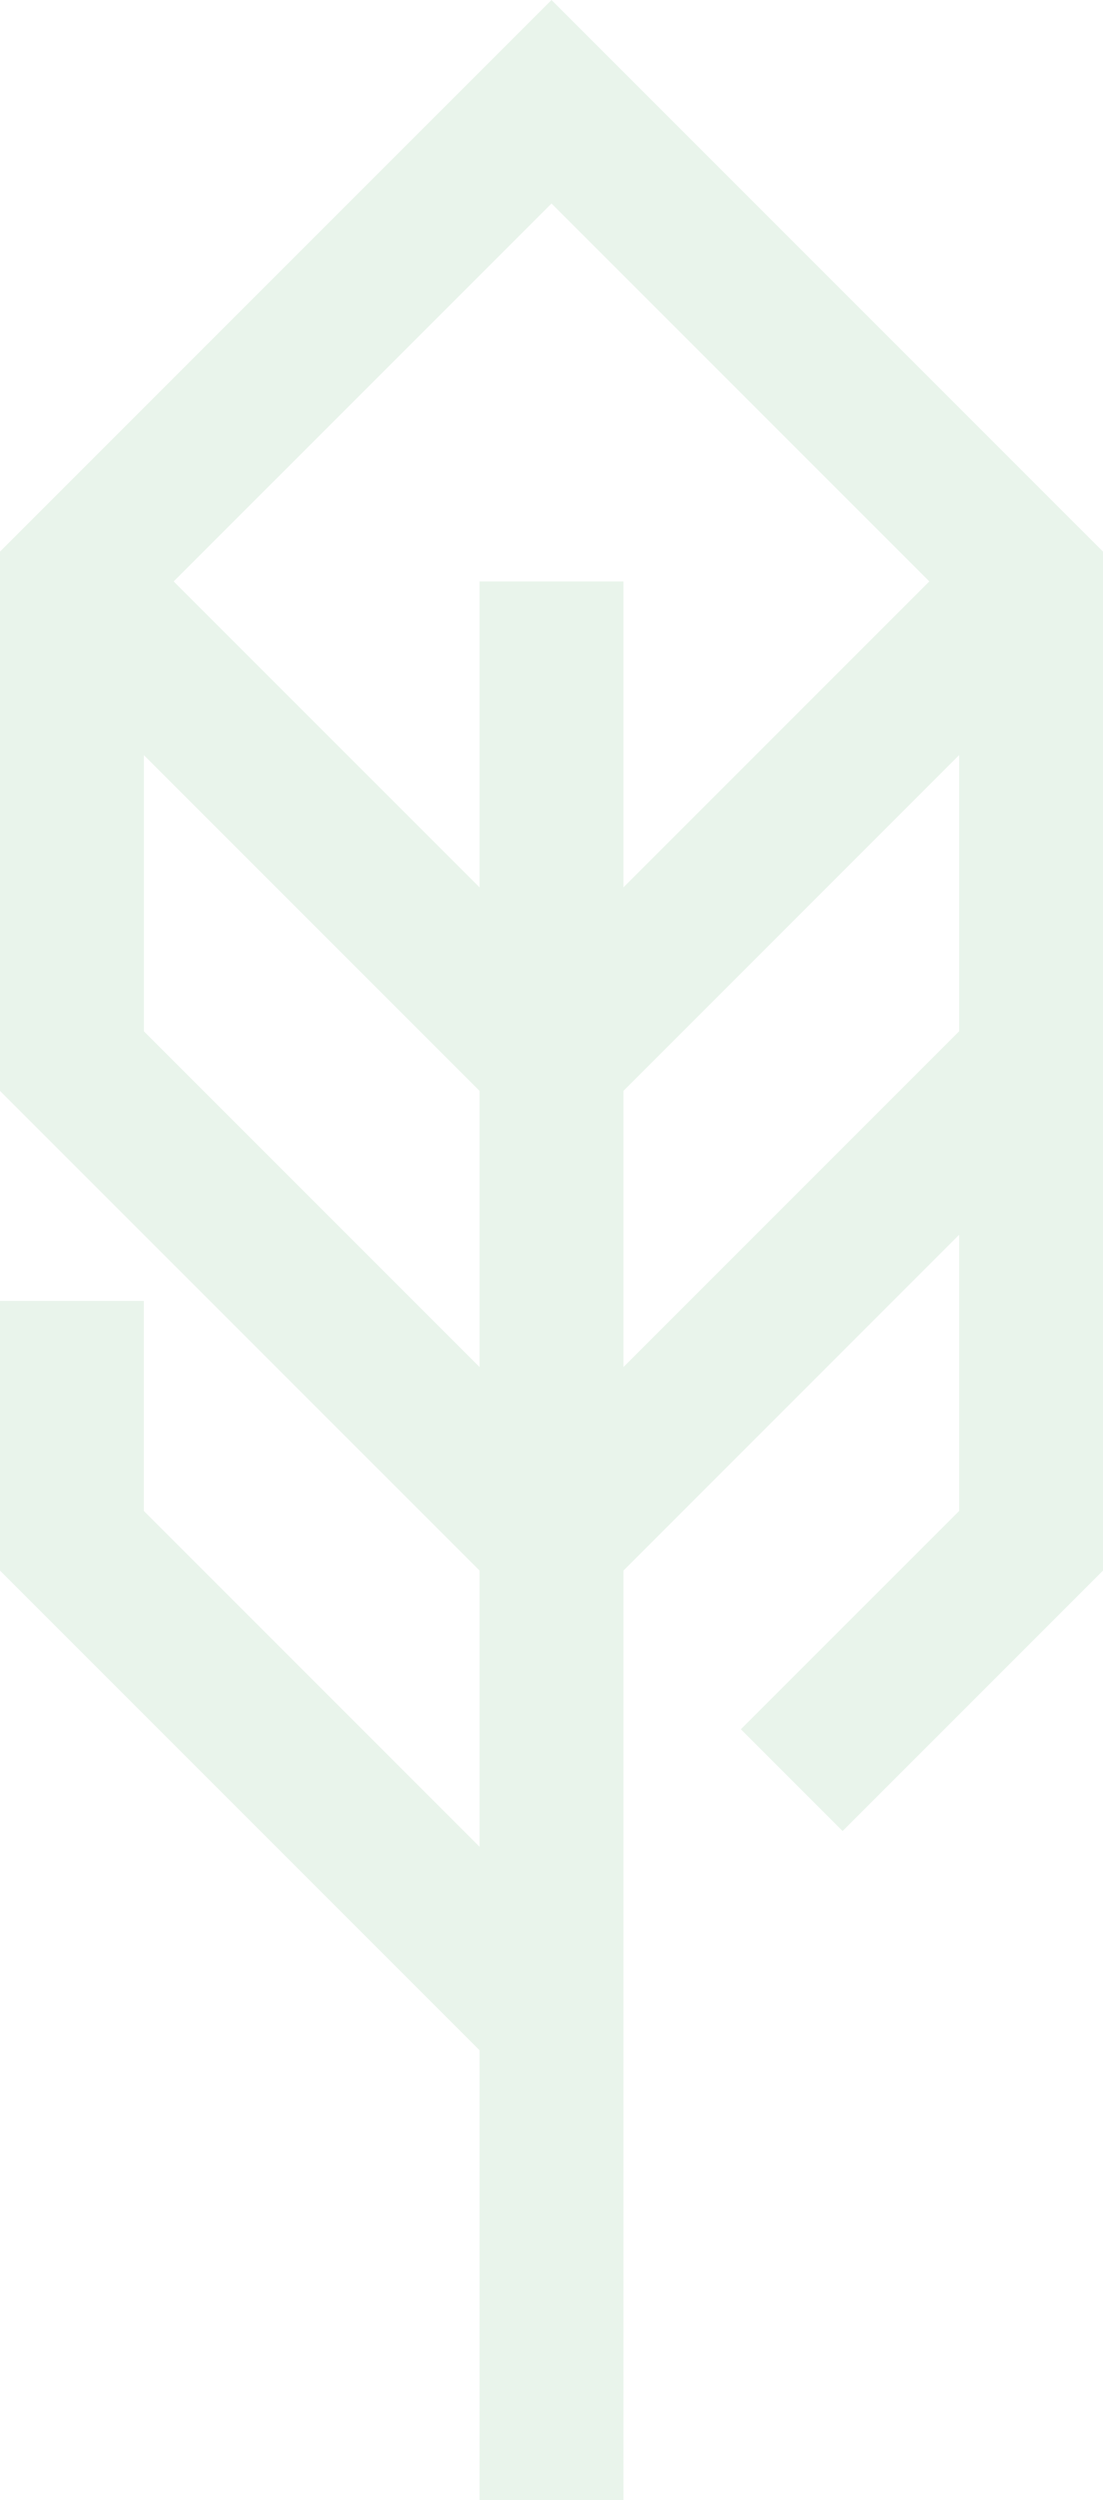 <svg xmlns="http://www.w3.org/2000/svg" width="280.972" height="636.718" viewBox="0 0 280.972 636.718">
  <g id="Icon_Sirflor" data-name="Icon Sirflor" opacity="0.1">
    <g id="Grupo_3" data-name="Grupo 3" transform="translate(5.368 135.118)">
      <path id="Caminho_2" data-name="Caminho 2" d="M947.812,657.224,812.695,522.1l25.911-25.911,109.206,109.2,109.206-109.2,25.912,25.911Z" transform="translate(-812.695 -496.192)" fill="#208e32"/>
    </g>
    <g id="Grupo_4" data-name="Grupo 4" transform="translate(0 331.315)">
      <path id="Caminho_3" data-name="Caminho 3" d="M938.94,739.3,811.411,611.769V543.1h36.648v53.491l116.793,116.8Z" transform="translate(-811.411 -543.098)" fill="#208e32"/>
    </g>
    <g id="Grupo_5" data-name="Grupo 5">
      <path id="Caminho_4" data-name="Caminho 4" d="M1026.048,930.206l-25.912-25.917,55.6-55.594V778.361L951.9,882.2,811.411,741.716V604.373L951.9,463.889l140.488,140.484v259.5ZM848.061,726.532,951.9,830.37l103.838-103.838V619.552L951.9,515.718,848.061,619.552Z" transform="translate(-811.411 -463.889)" fill="#208e32"/>
    </g>
    <g id="Grupo_6" data-name="Grupo 6" transform="translate(122.161 148.074)">
      <rect id="Retângulo_1" data-name="Retângulo 1" width="36.648" height="488.644" fill="#208e32"/>
    </g>
  </g>
</svg>
